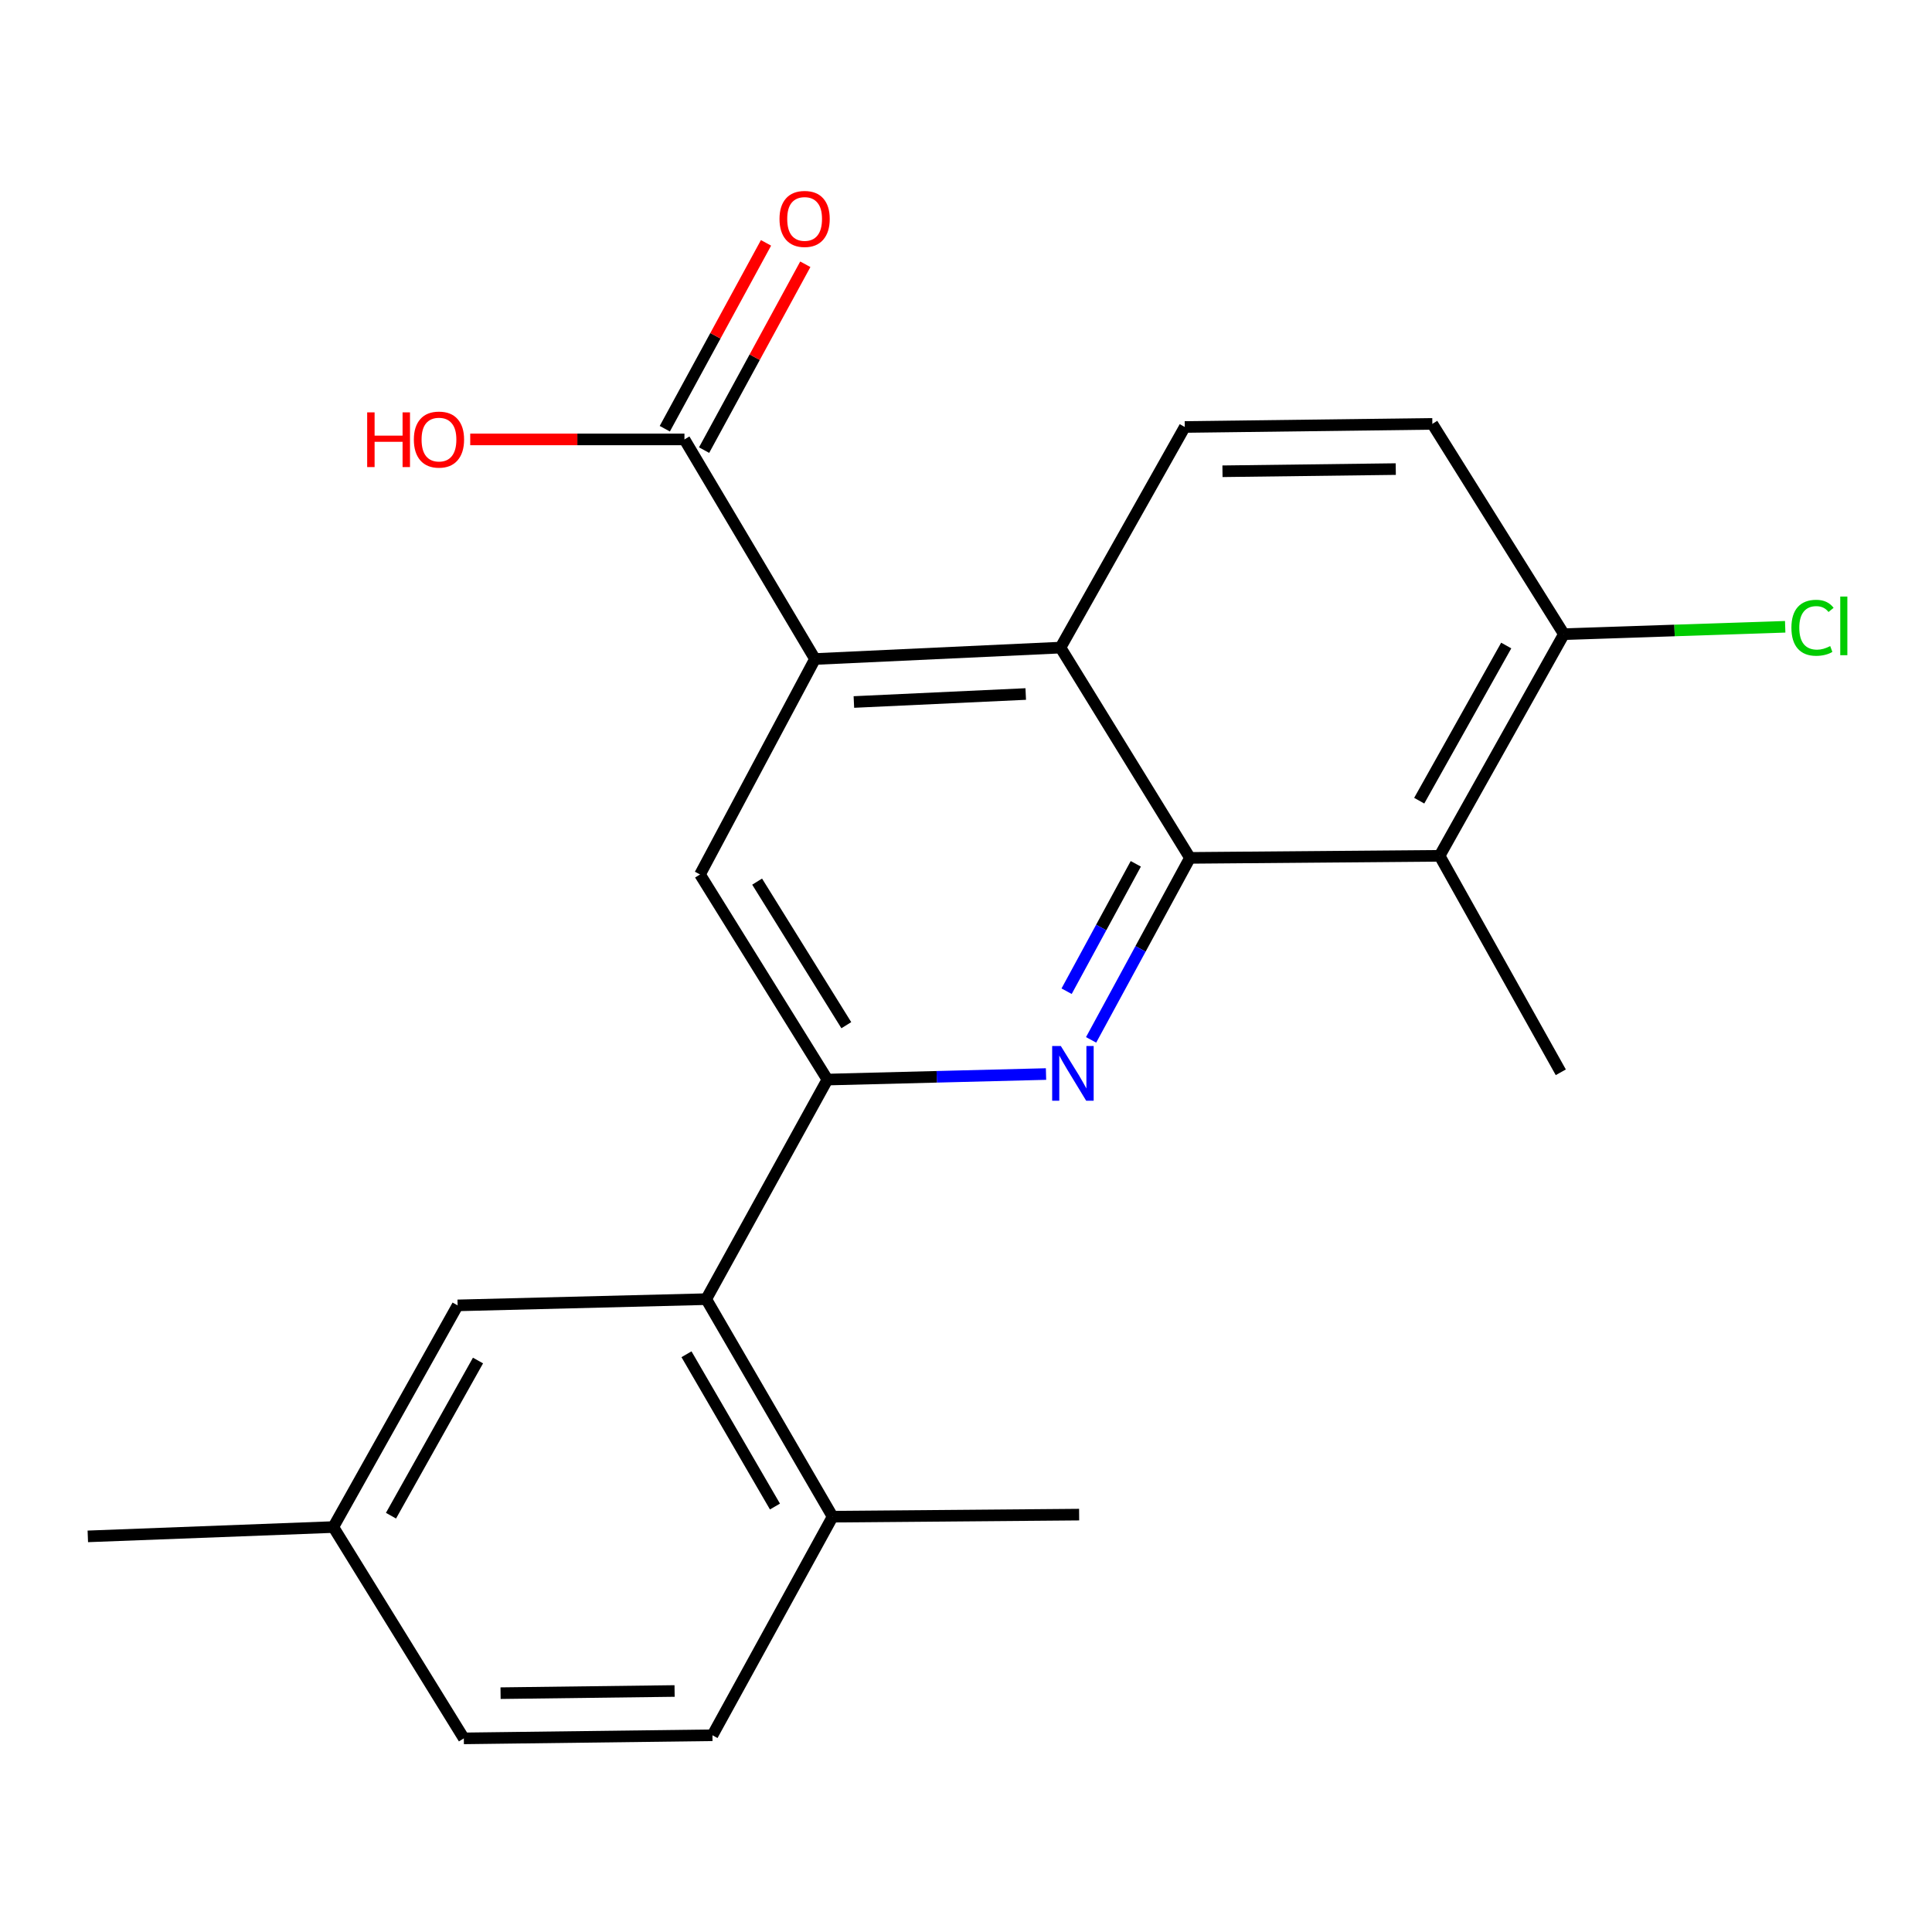 <?xml version='1.0' encoding='iso-8859-1'?>
<svg version='1.1' baseProfile='full'
              xmlns='http://www.w3.org/2000/svg'
                      xmlns:rdkit='http://www.rdkit.org/xml'
                      xmlns:xlink='http://www.w3.org/1999/xlink'
                  xml:space='preserve'
width='1000px' height='1000px' viewBox='0 0 1000 1000'>
<!-- END OF HEADER -->
<rect style='opacity:1.0;fill:#FFFFFF;stroke:none' width='1000' height='1000' x='0' y='0'> </rect>
<path class='bond-0' d='M 615.915,444.039 L 590.334,491.137' style='fill:none;fill-rule:evenodd;stroke:#000000;stroke-width:6px;stroke-linecap:butt;stroke-linejoin:miter;stroke-opacity:1' />
<path class='bond-0' d='M 590.334,491.137 L 564.753,538.235' style='fill:none;fill-rule:evenodd;stroke:#0000FF;stroke-width:6px;stroke-linecap:butt;stroke-linejoin:miter;stroke-opacity:1' />
<path class='bond-0' d='M 587.889,447.114 L 569.982,480.083' style='fill:none;fill-rule:evenodd;stroke:#000000;stroke-width:6px;stroke-linecap:butt;stroke-linejoin:miter;stroke-opacity:1' />
<path class='bond-0' d='M 569.982,480.083 L 552.075,513.052' style='fill:none;fill-rule:evenodd;stroke:#0000FF;stroke-width:6px;stroke-linecap:butt;stroke-linejoin:miter;stroke-opacity:1' />
<path class='bond-3' d='M 615.915,444.039 L 548.905,335.199' style='fill:none;fill-rule:evenodd;stroke:#000000;stroke-width:6px;stroke-linecap:butt;stroke-linejoin:miter;stroke-opacity:1' />
<path class='bond-4' d='M 615.915,444.039 L 745.136,442.971' style='fill:none;fill-rule:evenodd;stroke:#000000;stroke-width:6px;stroke-linecap:butt;stroke-linejoin:miter;stroke-opacity:1' />
<path class='bond-1' d='M 541.421,555.92 L 484.844,557.352' style='fill:none;fill-rule:evenodd;stroke:#0000FF;stroke-width:6px;stroke-linecap:butt;stroke-linejoin:miter;stroke-opacity:1' />
<path class='bond-1' d='M 484.844,557.352 L 428.267,558.785' style='fill:none;fill-rule:evenodd;stroke:#000000;stroke-width:6px;stroke-linecap:butt;stroke-linejoin:miter;stroke-opacity:1' />
<path class='bond-6' d='M 428.267,558.785 L 365.541,672.437' style='fill:none;fill-rule:evenodd;stroke:#000000;stroke-width:6px;stroke-linecap:butt;stroke-linejoin:miter;stroke-opacity:1' />
<path class='bond-23' d='M 428.267,558.785 L 362.324,452.621' style='fill:none;fill-rule:evenodd;stroke:#000000;stroke-width:6px;stroke-linecap:butt;stroke-linejoin:miter;stroke-opacity:1' />
<path class='bond-23' d='M 438.049,530.64 L 391.89,456.325' style='fill:none;fill-rule:evenodd;stroke:#000000;stroke-width:6px;stroke-linecap:butt;stroke-linejoin:miter;stroke-opacity:1' />
<path class='bond-2' d='M 421.833,341.105 L 548.905,335.199' style='fill:none;fill-rule:evenodd;stroke:#000000;stroke-width:6px;stroke-linecap:butt;stroke-linejoin:miter;stroke-opacity:1' />
<path class='bond-2' d='M 441.969,363.354 L 530.92,359.22' style='fill:none;fill-rule:evenodd;stroke:#000000;stroke-width:6px;stroke-linecap:butt;stroke-linejoin:miter;stroke-opacity:1' />
<path class='bond-5' d='M 421.833,341.105 L 362.324,452.621' style='fill:none;fill-rule:evenodd;stroke:#000000;stroke-width:6px;stroke-linecap:butt;stroke-linejoin:miter;stroke-opacity:1' />
<path class='bond-7' d='M 421.833,341.105 L 354.27,227.44' style='fill:none;fill-rule:evenodd;stroke:#000000;stroke-width:6px;stroke-linecap:butt;stroke-linejoin:miter;stroke-opacity:1' />
<path class='bond-8' d='M 548.905,335.199 L 613.239,221.006' style='fill:none;fill-rule:evenodd;stroke:#000000;stroke-width:6px;stroke-linecap:butt;stroke-linejoin:miter;stroke-opacity:1' />
<path class='bond-9' d='M 745.136,442.971 L 809.47,328.238' style='fill:none;fill-rule:evenodd;stroke:#000000;stroke-width:6px;stroke-linecap:butt;stroke-linejoin:miter;stroke-opacity:1' />
<path class='bond-9' d='M 734.585,414.434 L 779.619,334.121' style='fill:none;fill-rule:evenodd;stroke:#000000;stroke-width:6px;stroke-linecap:butt;stroke-linejoin:miter;stroke-opacity:1' />
<path class='bond-19' d='M 745.136,442.971 L 807.862,555.015' style='fill:none;fill-rule:evenodd;stroke:#000000;stroke-width:6px;stroke-linecap:butt;stroke-linejoin:miter;stroke-opacity:1' />
<path class='bond-10' d='M 365.541,672.437 L 430.956,785.034' style='fill:none;fill-rule:evenodd;stroke:#000000;stroke-width:6px;stroke-linecap:butt;stroke-linejoin:miter;stroke-opacity:1' />
<path class='bond-10' d='M 355.327,700.961 L 401.118,779.779' style='fill:none;fill-rule:evenodd;stroke:#000000;stroke-width:6px;stroke-linecap:butt;stroke-linejoin:miter;stroke-opacity:1' />
<path class='bond-11' d='M 365.541,672.437 L 236.861,675.666' style='fill:none;fill-rule:evenodd;stroke:#000000;stroke-width:6px;stroke-linecap:butt;stroke-linejoin:miter;stroke-opacity:1' />
<path class='bond-12' d='M 364.439,232.978 L 390.634,184.881' style='fill:none;fill-rule:evenodd;stroke:#000000;stroke-width:6px;stroke-linecap:butt;stroke-linejoin:miter;stroke-opacity:1' />
<path class='bond-12' d='M 390.634,184.881 L 416.828,136.784' style='fill:none;fill-rule:evenodd;stroke:#FF0000;stroke-width:6px;stroke-linecap:butt;stroke-linejoin:miter;stroke-opacity:1' />
<path class='bond-12' d='M 344.1,221.901 L 370.294,173.804' style='fill:none;fill-rule:evenodd;stroke:#000000;stroke-width:6px;stroke-linecap:butt;stroke-linejoin:miter;stroke-opacity:1' />
<path class='bond-12' d='M 370.294,173.804 L 396.489,125.707' style='fill:none;fill-rule:evenodd;stroke:#FF0000;stroke-width:6px;stroke-linecap:butt;stroke-linejoin:miter;stroke-opacity:1' />
<path class='bond-15' d='M 354.27,227.44 L 298.828,227.44' style='fill:none;fill-rule:evenodd;stroke:#000000;stroke-width:6px;stroke-linecap:butt;stroke-linejoin:miter;stroke-opacity:1' />
<path class='bond-15' d='M 298.828,227.44 L 243.387,227.44' style='fill:none;fill-rule:evenodd;stroke:#FF0000;stroke-width:6px;stroke-linecap:butt;stroke-linejoin:miter;stroke-opacity:1' />
<path class='bond-22' d='M 613.239,221.006 L 741.379,219.398' style='fill:none;fill-rule:evenodd;stroke:#000000;stroke-width:6px;stroke-linecap:butt;stroke-linejoin:miter;stroke-opacity:1' />
<path class='bond-22' d='M 632.751,243.923 L 722.449,242.798' style='fill:none;fill-rule:evenodd;stroke:#000000;stroke-width:6px;stroke-linecap:butt;stroke-linejoin:miter;stroke-opacity:1' />
<path class='bond-13' d='M 809.47,328.238 L 741.379,219.398' style='fill:none;fill-rule:evenodd;stroke:#000000;stroke-width:6px;stroke-linecap:butt;stroke-linejoin:miter;stroke-opacity:1' />
<path class='bond-17' d='M 809.47,328.238 L 866.741,326.331' style='fill:none;fill-rule:evenodd;stroke:#000000;stroke-width:6px;stroke-linecap:butt;stroke-linejoin:miter;stroke-opacity:1' />
<path class='bond-17' d='M 866.741,326.331 L 924.012,324.424' style='fill:none;fill-rule:evenodd;stroke:#00CC00;stroke-width:6px;stroke-linecap:butt;stroke-linejoin:miter;stroke-opacity:1' />
<path class='bond-14' d='M 430.956,785.034 L 368.758,898.171' style='fill:none;fill-rule:evenodd;stroke:#000000;stroke-width:6px;stroke-linecap:butt;stroke-linejoin:miter;stroke-opacity:1' />
<path class='bond-20' d='M 430.956,785.034 L 558.555,783.966' style='fill:none;fill-rule:evenodd;stroke:#000000;stroke-width:6px;stroke-linecap:butt;stroke-linejoin:miter;stroke-opacity:1' />
<path class='bond-16' d='M 236.861,675.666 L 172.527,790.399' style='fill:none;fill-rule:evenodd;stroke:#000000;stroke-width:6px;stroke-linecap:butt;stroke-linejoin:miter;stroke-opacity:1' />
<path class='bond-16' d='M 247.412,704.204 L 202.378,784.517' style='fill:none;fill-rule:evenodd;stroke:#000000;stroke-width:6px;stroke-linecap:butt;stroke-linejoin:miter;stroke-opacity:1' />
<path class='bond-24' d='M 368.758,898.171 L 240.077,899.78' style='fill:none;fill-rule:evenodd;stroke:#000000;stroke-width:6px;stroke-linecap:butt;stroke-linejoin:miter;stroke-opacity:1' />
<path class='bond-24' d='M 349.166,875.254 L 259.09,876.38' style='fill:none;fill-rule:evenodd;stroke:#000000;stroke-width:6px;stroke-linecap:butt;stroke-linejoin:miter;stroke-opacity:1' />
<path class='bond-18' d='M 172.527,790.399 L 240.077,899.78' style='fill:none;fill-rule:evenodd;stroke:#000000;stroke-width:6px;stroke-linecap:butt;stroke-linejoin:miter;stroke-opacity:1' />
<path class='bond-21' d='M 172.527,790.399 L 45.455,795.224' style='fill:none;fill-rule:evenodd;stroke:#000000;stroke-width:6px;stroke-linecap:butt;stroke-linejoin:miter;stroke-opacity:1' />
<path  class='atom-1' d='M 549.079 541.408
L 558.359 556.408
Q 559.279 557.888, 560.759 560.568
Q 562.239 563.248, 562.319 563.408
L 562.319 541.408
L 566.079 541.408
L 566.079 569.728
L 562.199 569.728
L 552.239 553.328
Q 551.079 551.408, 549.839 549.208
Q 548.639 547.008, 548.279 546.328
L 548.279 569.728
L 544.599 569.728
L 544.599 541.408
L 549.079 541.408
' fill='#0000FF'/>
<path  class='atom-13' d='M 403.468 113.314
Q 403.468 106.514, 406.828 102.714
Q 410.188 98.914, 416.468 98.914
Q 422.748 98.914, 426.108 102.714
Q 429.468 106.514, 429.468 113.314
Q 429.468 120.194, 426.068 124.114
Q 422.668 127.994, 416.468 127.994
Q 410.228 127.994, 406.828 124.114
Q 403.468 120.234, 403.468 113.314
M 416.468 124.794
Q 420.788 124.794, 423.108 121.914
Q 425.468 118.994, 425.468 113.314
Q 425.468 107.754, 423.108 104.954
Q 420.788 102.114, 416.468 102.114
Q 412.148 102.114, 409.788 104.914
Q 407.468 107.714, 407.468 113.314
Q 407.468 119.034, 409.788 121.914
Q 412.148 124.794, 416.468 124.794
' fill='#FF0000'/>
<path  class='atom-16' d='M 190.05 213.44
L 193.89 213.44
L 193.89 225.48
L 208.37 225.48
L 208.37 213.44
L 212.21 213.44
L 212.21 241.76
L 208.37 241.76
L 208.37 228.68
L 193.89 228.68
L 193.89 241.76
L 190.05 241.76
L 190.05 213.44
' fill='#FF0000'/>
<path  class='atom-16' d='M 214.21 227.52
Q 214.21 220.72, 217.57 216.92
Q 220.93 213.12, 227.21 213.12
Q 233.49 213.12, 236.85 216.92
Q 240.21 220.72, 240.21 227.52
Q 240.21 234.4, 236.81 238.32
Q 233.41 242.2, 227.21 242.2
Q 220.97 242.2, 217.57 238.32
Q 214.21 234.44, 214.21 227.52
M 227.21 239
Q 231.53 239, 233.85 236.12
Q 236.21 233.2, 236.21 227.52
Q 236.21 221.96, 233.85 219.16
Q 231.53 216.32, 227.21 216.32
Q 222.89 216.32, 220.53 219.12
Q 218.21 221.92, 218.21 227.52
Q 218.21 233.24, 220.53 236.12
Q 222.89 239, 227.21 239
' fill='#FF0000'/>
<path  class='atom-18' d='M 927.231 324.933
Q 927.231 317.893, 930.511 314.213
Q 933.831 310.493, 940.111 310.493
Q 945.951 310.493, 949.071 314.613
L 946.431 316.773
Q 944.151 313.773, 940.111 313.773
Q 935.831 313.773, 933.551 316.653
Q 931.311 319.493, 931.311 324.933
Q 931.311 330.533, 933.631 333.413
Q 935.991 336.293, 940.551 336.293
Q 943.671 336.293, 947.311 334.413
L 948.431 337.413
Q 946.951 338.373, 944.711 338.933
Q 942.471 339.493, 939.991 339.493
Q 933.831 339.493, 930.511 335.733
Q 927.231 331.973, 927.231 324.933
' fill='#00CC00'/>
<path  class='atom-18' d='M 952.511 308.773
L 956.191 308.773
L 956.191 339.133
L 952.511 339.133
L 952.511 308.773
' fill='#00CC00'/>
</svg>
